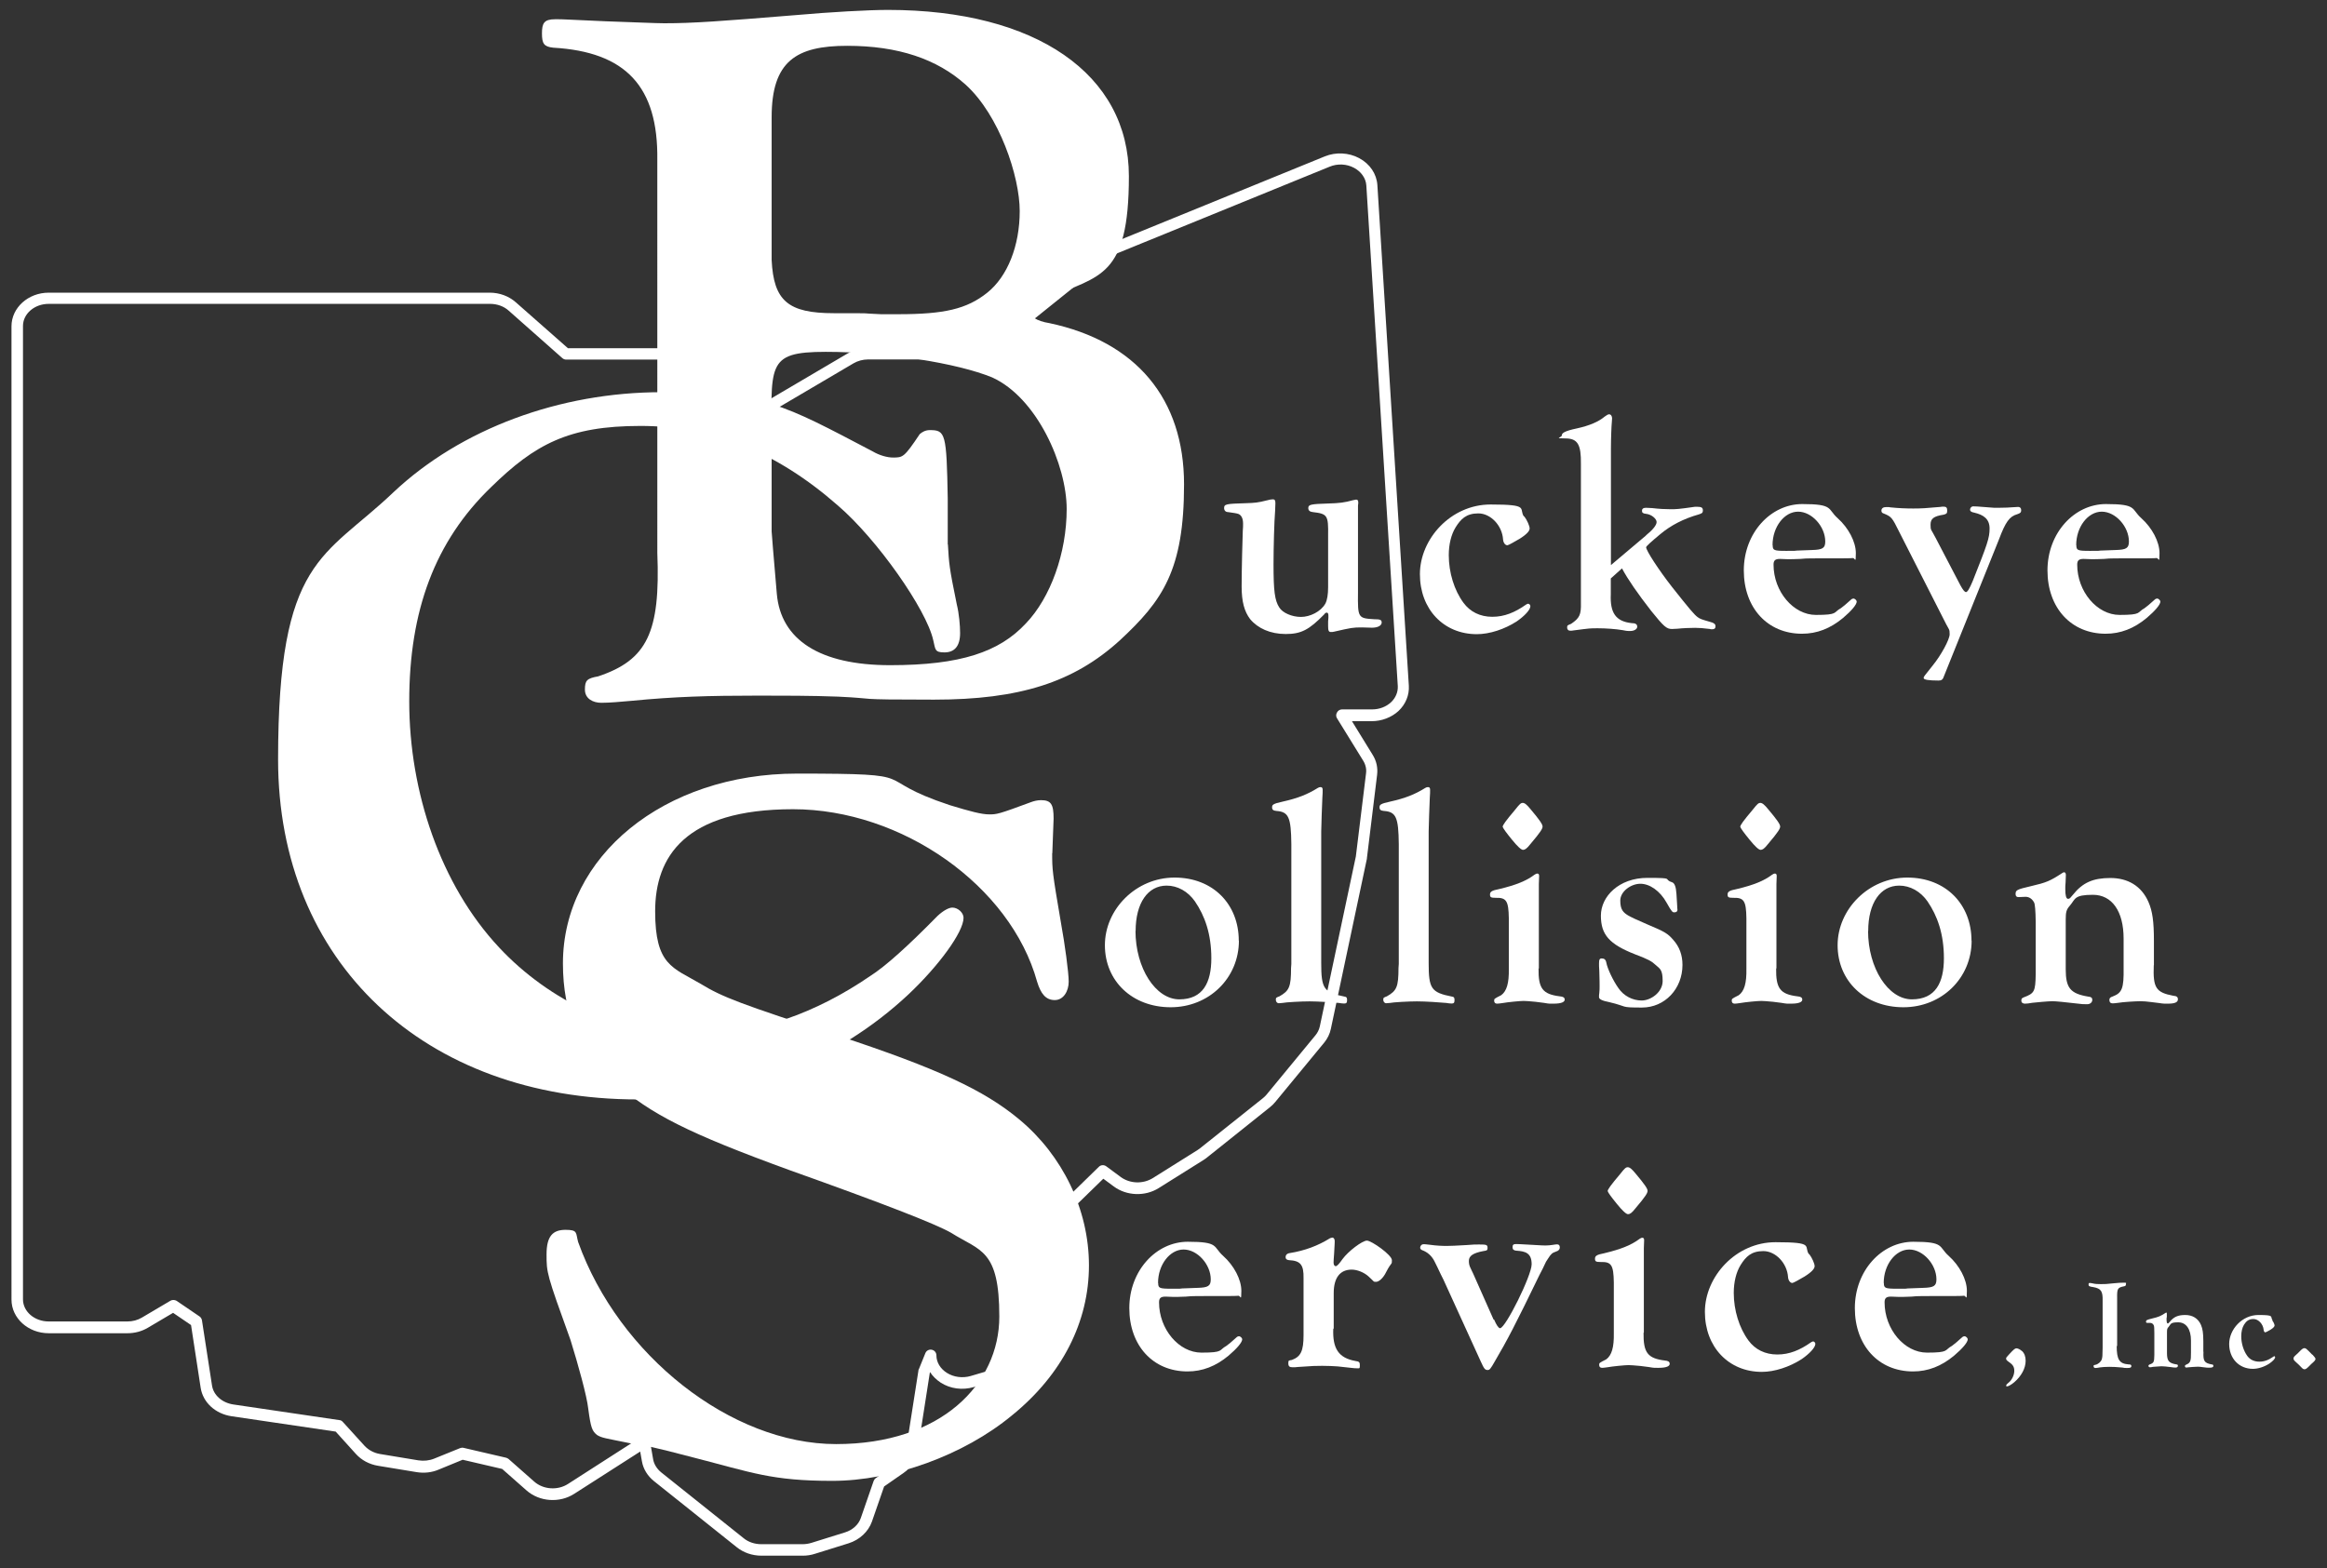 <?xml version="1.0" encoding="UTF-8"?>
<svg xmlns="http://www.w3.org/2000/svg" version="1.1" viewBox="0 0 1620 1092" fill="#ffffff">
  <rect x="0" y="0" width="1620" height="1092" fill="#333333" stroke="none"/>
  <g>
    <g id="Layer_1">
      <g id="Layer_1-2" data-name="Layer_1">
        <g>
          <path class="cls-1" d="M558.8,1083.3h-28.7c-6.4,0-12.5-2.1-17.2-5.9l-57.6-46c-4.5-3.6-7.5-8.5-8.4-13.8l-1.2-6.8-45.9,29.4c-10.2,6.6-24.2,5.6-33.2-2.3l-17-15-27.5-6.4-16.8,6.9c-4.7,2-10.1,2.6-15.4,1.7l-26.7-4.4c-6.1-1-11.5-3.9-15.4-8.2l-14.1-15.6-72.5-10.7c-11.3-1.7-19.9-9.6-21.5-19.8l-6.7-43.7-12.5-8.5-17.6,10.4c-4.2,2.5-9.1,3.8-14.2,3.8h-54.8c-14.3,0-25.9-10.5-25.9-23.4V227.2c0-12.9,11.6-23.4,25.9-23.4h307c6.9,0,13.3,2.4,18.2,6.7l36.3,32h77.1c9.8,0,18.6,4.9,23.1,12.7l14.7,26h20.2l59.3-34.9c4.2-2.5,9.2-3.8,14.2-3.8h77.8l86.8-69.7c1.9-1.6,4.1-2.9,6.6-3.9l147.1-60c7.6-3.1,16.6-2.7,23.9,1.2,7.5,4,12.2,11,12.7,18.8l21.9,348.6c.4,6.5-2.2,12.9-7.2,17.6-4.9,4.5-11.7,7.1-18.7,7.1h-13.7l14.4,23.4c2.7,4.3,3.7,9.1,3.1,14l-7.1,58.1v.3l-25.1,118.5c-.7,3.4-2.3,6.7-4.6,9.5l-34.2,41.5c-1.1,1.3-2.3,2.5-3.7,3.6l-43.8,35c-.7.6-1.6,1.2-2.4,1.7l-31.1,19.5c-9.5,6-22.4,5.5-31.3-1.1l-7.3-5.4-50.4,49.1v10.1l16,17.3c6.3,6.8,7.7,16.5,3.7,24.6l-11,21.8c-3,5.9-8.7,10.5-15.6,12.5l-32.9,9.7c-7.9,2.3-16.3,1.2-23-3.1-3-2-5.5-4.4-7.4-7.3l-.2.5-8.5,54.5c-.9,6.1-4.4,11.5-9.8,15.2l-13.5,9.4-8.5,24.5c-2.5,7-8.6,12.7-16.3,15.1l-23.4,7.3c-2.8.9-5.6,1.3-8.5,1.3h0ZM448.6,1000.2c.5,0,1.1,0,1.6.3,1.2.5,2.1,1.7,2.3,3l2.2,12.7c.6,3.4,2.6,6.6,5.5,9l57.6,46c3.3,2.7,7.7,4.1,12.2,4.1h28.7c2,0,4.1-.3,6.1-.9l23.4-7.3c5.3-1.6,9.5-5.4,11.1-10.1l8.9-25.7c.3-.8.8-1.5,1.5-2l14.6-10.2c3.6-2.5,5.9-6,6.5-9.9l8.6-54.9c0-.3,0-.6.3-.9l4.5-11.1c.7-1.8,2.6-2.8,4.5-2.4s3.2,2,3.2,3.9c0,4.8,2.7,9.3,7.3,12.2,4.7,3,10.9,3.8,16.5,2.2l32.9-9.7c4.8-1.4,8.7-4.5,10.7-8.5l11-21.8c2.6-5.2,1.7-11.1-2.4-15.6l-17-18.5c-.7-.7-1.1-1.7-1.1-2.7v-13.3c0-1.1.4-2.1,1.2-2.9l54-52.7c1.4-1.4,3.6-1.5,5.2-.3l10,7.4c6.4,4.7,15.5,5,22.3.8l31.1-19.5c.6-.4,1.1-.7,1.6-1.1l43.9-35c.9-.7,1.7-1.5,2.5-2.4l34.2-41.5c1.5-1.8,2.5-3.9,3-6.1l25.1-118.4,7.1-57.9c.4-3-.3-6.1-2-8.8l-18.2-29.5c-.8-1.2-.8-2.8,0-4.1.7-1.3,2-2.1,3.5-2.1h20.9c5,0,9.8-1.8,13.2-5,3.2-3,4.9-7.1,4.7-11.2l-21.9-348.6c-.3-5-3.5-9.6-8.5-12.3-5.2-2.8-11.6-3.1-17.1-.8l-147.1,60c-1.7.7-3.2,1.6-4.6,2.7l-87.9,70.6c-.7.6-1.6.9-2.5.9h-79.2c-3.6,0-7.2,1-10.1,2.7l-60.3,35.5c-.6.4-1.3.6-2,.6h-23.7c-1.4,0-2.8-.8-3.5-2l-15.9-28c-3-5.3-9.3-8.7-16.1-8.7h-78.6c-1,0-1.9-.4-2.6-1l-37.4-33.1c-3.3-3-8-4.7-12.9-4.7H33.9c-9.9,0-17.9,6.9-17.9,15.4v677.8c0,8.5,8,15.4,17.9,15.4h54.8c3.6,0,7.1-.9,10.1-2.7l19.8-11.7c1.3-.8,3-.7,4.3,0l16,10.9c.9.6,1.5,1.6,1.7,2.7l7,45.4c1,6.7,7,12,14.8,13.2l73.9,10.9c.9,0,1.8.6,2.4,1.3l15.1,16.6c2.7,2.9,6.5,5,10.8,5.7l26.6,4.4c3.8.6,7.7.2,11.1-1.2l18-7.3c.8-.3,1.6-.4,2.4-.2l29.7,6.9c.6.2,1.2.5,1.7.9l17.8,15.7c6.3,5.6,16.4,6.3,23.6,1.6l50.9-32.7c.7-.4,1.4-.6,2.2-.6h0Z"/>
          <g>
            <path class="cls-1" d="M945.4,412.5c-.2,17.8,0,18,11.2,18.7,4.2,0,5.3.4,5.3,2.3s-2.3,3.6-6.8,3.6l-6.8-.2c-6.6,0-7.4.2-19.7,3-.6.2-1.5.2-2.1.2-1.5,0-1.9-1.1-1.9-4v-3.4l.2-2.5v-1.7c0-1.1-.4-1.9-1.1-1.9s-1.3.4-1.9,1.3c-10.4,10.6-15.9,13.6-26.7,13.6s-19.5-4-24.8-10.4c-4-5.3-5.9-12.1-5.9-22.7s.6-35.2.8-38.8c.2-1.9.2-3.6.2-4.9,0-3.6-1.1-5.9-3.2-6.8-1-.4-3.4-.8-7.2-1.3-1.7,0-2.8-1.1-2.8-2.8,0-2.8,1.5-3,15.1-3.4,6.4-.2,8.5-.4,14.4-1.9,2.1-.6,3.6-.8,4.5-.8,1.3,0,1.7.8,1.7,2.8l-.2,5.3c-.6,7-1.1,25.4-1.1,37.1,0,18.4.8,25.2,4,30.1,2.3,3.8,8.9,6.6,15.1,6.6s13.8-3.6,17-9.3c1.3-2.5,1.9-6.4,1.9-11.4v-36c.2-14-.4-15.1-10.6-16.3-2.1-.2-3.2-1.1-3.2-2.8,0-2.5,1.7-2.8,14.2-3.2,7.2-.2,11-.6,17-2.3,1.1-.2,1.9-.4,2.1-.4,1.1,0,1.5.6,1.5,2.1v.4c-.2,1.3-.2,1.9-.2,2.1v60.2-.2Z"/>
            <path class="cls-1" d="M1061.1,359.5c2.1,2.8,3.8,6.8,3.8,8.5s-1.9,4-7,7.2c-3.6,2.1-7.8,4.5-8.5,4.5-1.5,0-2.8-1.7-3-4-.6-9.8-8.7-18.2-17.2-18.2s-12.3,4-15.9,9.8c-3,4.9-4.7,11.7-4.7,19.3,0,12.1,3.8,24.4,10.2,33.1,4.7,6.4,11.7,9.8,20.1,9.8s15.7-3,23.5-8.5c.6-.4,1.1-.6,1.5-.6.6,0,1.5.8,1.5,1.7,0,2.5-4,6.8-9.5,10.6-8.5,5.5-18.9,8.9-27.8,8.9-23.1,0-39.6-17.4-39.6-41.8s21.4-48.5,49.2-48.5,19.3,2.8,23.3,8.5v-.3Z"/>
            <path class="cls-1" d="M1145.9,372.8c4.9-4,7.4-7.2,7.4-9.3s-3.4-5.3-7.4-5.7c-2.1-.2-2.8-.8-2.8-2.1s.8-2.1,2.8-2.1l4.2.2c5.1.6,9.1.8,12.9.8s5.3,0,17-1.7h1.5c3,0,4,.6,4,2.5s-.8,2.1-2.8,2.8c-10.6,3-19.5,7.6-26.9,13.8-6.5,5.4-9.8,8.4-9.8,9.1,0,2.3,8.7,15.7,18,27.6,12.1,15.3,15.5,19.3,17.8,21,1.7,1.3,3,1.7,8.9,3.4,2.5.6,3.6,1.5,3.6,3s-.8,2.1-2.3,2.1-.8,0-1.5-.2c-4.9-.6-7.6-.8-10.4-.8s-8.9.2-12.1.6l-4,.2c-3.8,0-5.7-1.7-14.4-12.5-9.3-11.9-16.3-22-20.4-29.7l-7.8,7v11c-.6,13.1,3.6,18.9,14.4,20.1,2.8,0,4,.8,4,2.5s-2.1,3-4.9,3-3-.2-5.3-.6c-4.7-.8-11.4-1.3-17.2-1.3s-5.3,0-17,1.5c-.8.2-1.5.2-2.1.2-1.5,0-2.3-.8-2.3-2.3s.4-1.5,2.8-2.5c5.9-4,7-6.4,6.8-14.6v-96.7c.2-13.6-2.3-17.8-10.8-17.8s-2.5-.6-2.5-2.1,1.5-3,10.6-4.9c8.7-1.9,15.1-4.7,19.1-8.1,1.5-1.1,2.5-1.7,3.2-1.7,1.3,0,2.1,1.3,2.1,2.8l-.2,3c-.2,1.3-.6,11.2-.6,17.8v81.4l24.4-20.6h0Z"/>
            <path class="cls-1" d="M1239.2,389.2c-3.4,0-4.5,1.1-4.5,4,0,18.7,13.8,35,29.5,35s11.9-1.7,17.4-4.7c1.3-.9,3.6-2.8,7-5.9.6-.6,1.3-.8,1.7-.8,1.1,0,2.3,1.3,2.3,2.1,0,2.1-3.6,6.4-9.5,11.4-8.9,7.4-18.2,11-28.6,11-24,0-40.5-18-40.5-44.1s18.7-46.2,40.7-46.2,17.4,3.4,24.6,9.8c7.6,6.8,12.7,16.5,12.7,24.4s-.6,3.2-2.1,3.4c-1.3.2-6.6.2-21.2.2s-11.9.2-15.3.4c-4.7.2-6.1.2-8.9.2l-5.3-.2h0ZM1234.1,379.6c0,3.6.8,4,9.3,4s4.7,0,7.4-.2c6.1-.2,10.2-.4,10.8-.4,7.2-.2,9.1-1.3,9.1-5.9,0-10.4-9.3-20.8-18.9-20.8s-17.8,10.6-17.8,23.3h0Z"/>
            <path class="cls-1" d="M1364.9,407.8c1.7,3,2.8,4.5,3.8,4.5s2.5-2.5,4.7-7.8c10.2-25.7,11.7-29.9,11.7-36.5s-4.2-9.5-10.6-11c-2.3-.4-3-1.1-3-2.1s.8-2.3,2.3-2.3,1.7,0,11.9.8c1.1.2,3.2.2,5.7.2,4.5,0,7.6-.2,10.2-.4l3.4-.2c1.3,0,2.1.8,2.1,2.3s-.6,2.1-2.8,2.8c-5.3,1.5-8.1,5.3-12.7,17.6l-38.2,95c-.8,2.5-1.7,3.2-3.8,3.2-7,0-10.4-.6-10.4-1.7s0-.8,6.4-8.9c5.7-7,11.7-18,11.7-21.6s-.4-3.2-2.3-6.8l-33.1-65.1c-4.5-9.1-5.1-10-10.2-12.1-1.5-.4-1.9-1.1-1.9-2.1,0-1.7,1.3-2.5,3.4-2.5s1.7,0,2.8.2c5.9.6,10.8.8,16.1.8s8.9-.2,18.7-1.1c.8-.2,1.9-.2,2.3-.2,1.9,0,2.5.8,2.5,2.8s-.6,2.3-2.5,2.8c-7,1.1-9.1,2.8-9.1,7s.4,3,3.4,8.9l17.6,33.7v-.2Z"/>
            <path class="cls-1" d="M1450.6,389.2c-3.4,0-4.5,1.1-4.5,4,0,18.7,13.8,35,29.5,35s11.9-1.7,17.4-4.7c1.3-.9,3.6-2.8,7-5.9.6-.6,1.3-.8,1.7-.8,1.1,0,2.3,1.3,2.3,2.1,0,2.1-3.6,6.4-9.5,11.4-8.9,7.4-18.2,11-28.6,11-24,0-40.5-18-40.5-44.1s18.7-46.2,40.7-46.2,17.4,3.4,24.6,9.8c7.6,6.8,12.7,16.5,12.7,24.4s-.6,3.2-2.1,3.4c-1.3.2-6.6.2-21.2.2s-11.9.2-15.3.4c-4.7.2-6.1.2-8.9.2l-5.3-.2h0ZM1445.5,379.6c0,3.6.8,4,9.3,4s4.7,0,7.4-.2c6.1-.2,10.2-.4,10.8-.4,7.2-.2,9.1-1.3,9.1-5.9,0-10.4-9.3-20.8-18.9-20.8s-17.8,10.6-17.8,23.3h0Z"/>
          </g>
          <g>
            <path class="cls-1" d="M862.5,655c0,26.1-20.8,46.4-47.5,46.4s-45.8-18.2-45.8-43.2,21.6-47.1,48.5-47.1,44.7,18.7,44.7,43.9h0ZM790.5,648.2c0,25.9,14,47.7,30.5,47.7s22.3-11.7,22.3-28.6-4.5-29.5-11.4-39.6c-4.9-7-12.1-11-19.7-11-13.1,0-21.6,12.1-21.6,31.6h-.1Z"/>
            <path class="cls-1" d="M919.8,670.5c0,18,1.7,20.6,16.3,23.5,1.3.2,1.7.6,1.7,2.5s-.6,2.3-2.1,2.3-2.1-.2-3.6-.4c-4-.4-14.6-1.1-20.4-1.1s-16.7.6-18.9,1.1l-2.5.2c-1.3,0-2.1-1.1-2.1-2.5s.4-1.5,2.5-2.3c6.8-3.8,8.1-6.6,8.1-19.7l.2-2.8v-83.5c-.2-18.7-1.9-22.5-10.4-23.1-2.1-.2-3-.8-3-2.5s.4-2.5,7.4-4c10.4-2.3,17.4-5.1,24.4-9.5.6-.4,1.3-.6,1.9-.6,1.1,0,1.5.6,1.5,1.9s0,3.2-.2,5.3c-.2,3.2-.8,21.4-.8,23.7v91.6h0Z"/>
            <path class="cls-1" d="M994.6,670.5c0,18,1.7,20.6,16.3,23.5,1.3.2,1.7.6,1.7,2.5s-.6,2.3-2.1,2.3-2.1-.2-3.6-.4c-4-.4-14.6-1.1-20.4-1.1s-16.7.6-18.9,1.1l-2.5.2c-1.3,0-2.1-1.1-2.1-2.5s.4-1.5,2.5-2.3c6.8-3.8,8.1-6.6,8.1-19.7l.2-2.8v-83.5c-.2-18.7-1.9-22.5-10.4-23.1-2.1-.2-3-.8-3-2.5s.4-2.5,7.4-4c10.4-2.3,17.4-5.1,24.4-9.5.6-.4,1.3-.6,1.9-.6,1.1,0,1.5.6,1.5,1.9s0,3.2-.2,5.3c-.2,3.2-.8,21.4-.8,23.7v91.6h0Z"/>
            <path class="cls-1" d="M1071.1,674.3c-.2,14,2.8,18,14.8,19.5,2.3.2,3.4.8,3.4,2.3s-1.9,2.8-7.8,2.8-1.3,0-12.5-1.3c-4.2-.4-7-.6-8.3-.6-2.5,0-10.8.8-14.8,1.5-1.5.2-2.8.4-3.6.4-1.5,0-2.1-.8-2.1-2.1s0-1.3,4.9-3.8c3.8-2.8,5.5-8.3,5.3-18.4v-35.2c-.2-12.1-1.7-14.4-9.1-14.2-3.4,0-4-.4-4-2.3s1.1-2.8,6.4-3.8c11.7-2.8,18.9-5.7,24.6-10,.8-.6,1.5-.8,1.9-.8.8,0,1.3.4,1.3,1.7l-.2,5.7v58.7h-.2ZM1065.8,563.8c5.9,7,8.1,10.2,8.1,11.7s-1.1,3.6-8.5,12.3c-2.5,3.2-3.8,4-5.1,4s-3.9-2.4-7.8-7.2-6.1-7.8-6.4-8.9c.2-1.3,1.9-3.8,8.9-12.1,3-3.8,3.8-4.5,5.1-4.5s2.8,1.1,5.7,4.7h0Z"/>
            <path class="cls-1" d="M1167.6,632.1c.2.6.2,1.3.2,1.5,0,1.1-.8,1.7-2.1,1.7s-1.7,0-5.5-6.8c-4.5-8.1-11.7-13.1-18.2-13.1s-14,5.3-14,11.7,2.1,8.3,5.5,10.4c1.9,1.1,6.5,3.3,13.8,6.4,11.2,4.7,13.8,6.1,17.6,10.6,4.2,4.7,6.4,10.4,6.4,17.4,0,16.7-12.3,29.7-28.2,29.7s-9.3-.6-22.9-3.8c-4.7-.9-7-2-7-3.4s0-1.7.2-3c.2-1.5.2-3.2.2-4.9s0-3.6-.2-10.4c-.2-2.3-.2-4.2-.2-5.1,0-2.8.4-3.6,1.9-3.6s2.8.6,3.2,3c.8,4.2,4.7,12.5,8.5,17.8,3.6,5.3,9.8,8.5,16.1,8.5s14.6-5.7,14.6-13.6-1.9-8.5-4.7-11c-3-2.8-5.1-4-14.6-7.6-17.8-7-23.7-13.6-23.7-26.9s12.5-26.3,32.4-26.3,10.4.8,17,3c1.9.5,2.9,3.2,3.2,8.1l.4,6.4.2,3.6v-.3Z"/>
            <path class="cls-1" d="M1236.5,674.3c-.2,14,2.8,18,14.8,19.5,2.3.2,3.4.8,3.4,2.3s-1.9,2.8-7.8,2.8-1.3,0-12.5-1.3c-4.2-.4-7-.6-8.3-.6-2.5,0-10.8.8-14.8,1.5-1.5.2-2.8.4-3.6.4-1.5,0-2.1-.8-2.1-2.1s0-1.3,4.9-3.8c3.8-2.8,5.5-8.3,5.3-18.4v-35.2c-.2-12.1-1.7-14.4-9.1-14.2-3.4,0-4-.4-4-2.3s1.1-2.8,6.4-3.8c11.7-2.8,18.9-5.7,24.6-10,.8-.6,1.5-.8,1.9-.8.8,0,1.3.4,1.3,1.7l-.2,5.7v58.7h-.2ZM1231.2,563.8c5.9,7,8.1,10.2,8.1,11.7s-1.1,3.6-8.5,12.3c-2.5,3.2-3.8,4-5.1,4s-3.9-2.4-7.8-7.2-6.1-7.8-6.4-8.9c.2-1.3,1.9-3.8,8.9-12.1,3-3.8,3.8-4.5,5.1-4.5s2.8,1.1,5.7,4.7h0Z"/>
            <path class="cls-1" d="M1372.6,655c0,26.1-20.8,46.4-47.5,46.4s-45.8-18.2-45.8-43.2,21.6-47.1,48.5-47.1,44.7,18.7,44.7,43.9h.1ZM1300.5,648.2c0,25.9,14,47.7,30.5,47.7s22.3-11.7,22.3-28.6-4.5-29.5-11.4-39.6c-4.9-7-12.1-11-19.7-11-13.1,0-21.6,12.1-21.6,31.6h-.1Z"/>
            <path class="cls-1" d="M1499.4,672.2c-.6,15.7,1.5,18.9,13.6,21.2,2.3.2,3.2.8,3.2,2.5s-1.5,3-6.8,3-2.1,0-11.7-1.1c-3-.4-5.5-.6-7.6-.6-3.4,0-12.7.6-15.3,1.1-1.7.2-3.2.4-4,.4-1.5,0-2.3-.8-2.3-2.3s.6-1.9,2.3-2.5c6.6-2.5,7.8-5.7,7.6-19.9v-20.4c0-19.1-8.1-30.5-21.4-30.5s-12.1,3-15.9,7.4c-2.5,2.8-3,4.5-3,9.8v34.6c0,13.1,3.2,17,15.7,19.1,2.1.2,2.8.8,2.8,2.3s-1.3,3-3.6,3-3.6,0-8.1-.6c-7-.8-13.4-1.5-16.1-1.5s-11.4.8-14,1.1c-2.1.4-3.8.6-5.1.6s-2.5-.6-2.5-2.1.4-1.7,1.7-2.3c7.4-2.8,8.1-4,8.3-16.1v-36.5c-.1-7.8-.5-12.3-1.1-13.4-1.3-2.5-3.4-4-5.9-4l-5.1.2c-1.3,0-1.9-.8-1.9-2.1,0-2.8.8-3.2,10.6-5.5,10.8-2.5,13.4-3.6,21.8-9.1.6-.4,1.1-.6,1.3-.6.8,0,1.3.6,1.3,1.9l-.2,5.3c-.2,1.3-.2,3.2-.2,4.5,0,4.5.6,6.8,1.9,6.8s1.5-.6,3.4-2.8c6.8-8.5,14-11.7,26.1-11.7s21.6,5.5,26.5,16.7c2.8,6.4,3.8,13.6,3.8,27.1v17.2-.2Z"/>
          </g>
          <g>
            <path class="cls-1" d="M811.4,902.9c-3.4,0-4.5,1.1-4.5,4,0,18.7,13.8,35,29.5,35s11.9-1.7,17.4-4.7c1.3-.9,3.6-2.8,7-5.9.6-.6,1.3-.8,1.7-.8,1.1,0,2.3,1.3,2.3,2.1,0,2.1-3.6,6.4-9.5,11.4-8.9,7.4-18.2,11-28.6,11-24,0-40.5-18-40.5-44.1s18.7-46.2,40.7-46.2,17.4,3.4,24.6,9.8c7.6,6.8,12.7,16.5,12.7,24.4s-.6,3.2-2.1,3.4c-1.3.2-6.6.2-21.2.2s-11.9.2-15.3.4c-4.7.2-6.1.2-8.9.2l-5.3-.2h0ZM806.3,893.4c0,3.6.8,4,9.3,4s4.7,0,7.4-.2c6.1-.2,10.2-.4,10.8-.4,7.2-.2,9.1-1.3,9.1-5.9,0-10.4-9.3-20.8-18.9-20.8s-17.8,10.6-17.8,23.3h0Z"/>
            <path class="cls-1" d="M928.2,925.2c-.6,14,3.8,20.4,15.3,22.5,2.8.4,3.2.8,3.2,3.2s-.4,1.9-2.3,1.9-.8,0-13.1-1.3c-2.8-.2-6.6-.4-10.8-.4s-5.9,0-17,.8c-.8.2-2.8.2-3.6.2-2.1,0-3-.6-3-2.8s.4-1.9,2.5-2.3c6.1-2.3,8.1-6.1,8.1-17.2v-39.6c.2-9.5-2.1-12.3-10.2-12.7-1.5-.2-2.3-.8-2.3-2.1s.8-2.5,2.8-2.8c10.6-1.7,19.7-5.1,28.2-10.4.6-.2,1.3-.4,1.5-.4,1.1,0,1.7,1.1,1.7,2.5s0,.6-.4,8.3c-.3,3.8-.4,6-.4,6.6,0,1.5.6,2.5,1.5,2.5s2.4-1.6,4.7-4.9c4-5.5,13.8-12.9,17-12.9s17.4,10,17.4,13.6,0,.6-4,8.3c-1.9,4-4.9,6.8-7,6.8s-1.1,0-5.1-3.6c-3.2-3-8.1-4.9-11.9-4.9-8.1,0-12.5,5.7-12.5,16.3v24.8h-.3Z"/>
            <path class="cls-1" d="M1040.1,918.8c1.7,4,3.2,6.1,4.2,6.1,3.8,0,22-36.7,22-44.5s-4.2-9.1-10.8-9.5c-1.7-.2-2.5-.8-2.5-2.5s.8-2.1,2.5-2.1,1.1,0,12.1.6c4.5.3,7.3.4,8.3.4,1.9,0,3.4-.2,4.9-.4,1.3-.2,2.5-.4,3.2-.4,1.3,0,1.9.8,1.9,2.1s-.6,2.3-2.8,3c-2.5.8-3.4,1.7-5.3,4.7l-1.5,2.3c-1.5,3.2-3,6.4-4.7,9.5-16.3,33.7-22.5,45.6-31,60-3,5.3-3.6,5.9-4.9,5.9-1.9,0-2.5-.8-4.9-6.1l-25.9-56.8-1.9-3.8c-1.5-3.2-3-6.4-4.5-9.3-2-3.7-4.8-6.1-8.3-7.4-1.1-.4-1.5-1.1-1.5-1.7,0-1.5,1.1-2.5,2.3-2.5s.6,0,4.5.4c4.2.6,8.1.8,11.7.8s6.1-.2,13.8-.6c4.2-.4,6.6-.4,8.7-.4,5.1,0,5.9.2,5.9,2.3s-.8,1.9-3,2.3c-6.8,1.3-10,3.2-10,6.8s1.1,4.7,3,8.9l14.2,32h.3Z"/>
            <path class="cls-1" d="M1144.2,927.9c-.2,14,2.8,18,14.8,19.5,2.3.2,3.4.8,3.4,2.3s-1.9,2.8-7.8,2.8-1.3,0-12.5-1.3c-4.2-.4-7-.6-8.3-.6-2.5,0-10.8.8-14.8,1.5-1.5.2-2.8.4-3.6.4-1.5,0-2.1-.8-2.1-2.1s0-1.3,4.9-3.8c3.8-2.8,5.5-8.3,5.3-18.4v-35.2c-.2-12.1-1.7-14.4-9.1-14.2-3.4,0-4-.4-4-2.3s1.1-2.8,6.4-3.8c11.7-2.8,18.9-5.7,24.6-10,.8-.6,1.5-.8,1.9-.8.8,0,1.3.4,1.3,1.7l-.2,5.7v58.7h-.2ZM1138.9,817.5c5.9,7,8.1,10.2,8.1,11.7s-1.1,3.6-8.5,12.3c-2.5,3.2-3.8,4-5.1,4s-3.9-2.4-7.8-7.2-6.1-7.8-6.4-8.9c.2-1.3,1.9-3.8,8.9-12.1,3-3.8,3.8-4.5,5.1-4.5s2.8,1.1,5.7,4.7h0Z"/>
            <path class="cls-1" d="M1259.5,873.2c2.1,2.8,3.8,6.8,3.8,8.5s-1.9,4-7,7.2c-3.6,2.1-7.8,4.5-8.5,4.5-1.5,0-2.8-1.7-3-4-.6-9.8-8.7-18.2-17.2-18.2s-12.3,4-15.9,9.8c-3,4.9-4.7,11.7-4.7,19.3,0,12.1,3.8,24.4,10.2,33.1,4.7,6.4,11.7,9.8,20.1,9.8s15.7-3,23.5-8.5c.6-.4,1.1-.6,1.5-.6.6,0,1.5.8,1.5,1.7,0,2.5-4,6.8-9.5,10.6-8.5,5.5-18.9,8.9-27.8,8.9-23.1,0-39.6-17.4-39.6-41.8s21.4-48.5,49.2-48.5,19.3,2.8,23.3,8.5v-.3Z"/>
            <path class="cls-1" d="M1316.5,902.9c-3.4,0-4.5,1.1-4.5,4,0,18.7,13.8,35,29.5,35s11.9-1.7,17.4-4.7c1.3-.9,3.6-2.8,7-5.9.6-.6,1.3-.8,1.7-.8,1.1,0,2.3,1.3,2.3,2.1,0,2.1-3.6,6.4-9.5,11.4-8.9,7.4-18.2,11-28.6,11-24,0-40.5-18-40.5-44.1s18.7-46.2,40.7-46.2,17.4,3.4,24.6,9.8c7.6,6.8,12.7,16.5,12.7,24.4s-.6,3.2-2.1,3.4c-1.3.2-6.6.2-21.2.2s-11.9.2-15.3.4c-4.7.2-6.1.2-8.9.2l-5.3-.2h0ZM1311.5,893.4c0,3.6.8,4,9.3,4s4.7,0,7.4-.2c6.1-.2,10.2-.4,10.8-.4,7.2-.2,9.1-1.3,9.1-5.9,0-10.4-9.3-20.8-18.9-20.8s-17.8,10.6-17.8,23.3h0Z"/>
            <path class="cls-1" d="M1407.6,940.7c1.8,1.7,2.6,4,2.6,6.9,0,5.1-2.9,10.6-7.9,14.9-2,1.7-4.1,2.9-5,2.9s-.6-.3-.6-.6c0-.5.3-.9,1.4-1.8,2.5-1.8,4.2-5.5,4.2-8.4s-1.1-4.4-3.9-6.3c-1.3-.9-1.8-1.5-1.8-2.2s.3-1.1,2.2-3.1c3.4-3.7,4-4,5-4.1,1,0,2.6.8,3.8,1.9h0Z"/>
            <path class="cls-1" d="M1473.6,937.3c0,9.4,1.8,12.3,8.2,12.8,1.6,0,2,.3,2,1.2s-.6,1.3-2.7,1.3-2,0-3.5-.3c-4.7-.4-6-.5-9.2-.5s-4.8.2-6.5.4c-1.3.3-2.6.4-3.1.4-.9,0-1.3-.5-1.3-1.3s.3-.7,1.2-.9c1.8-.3,3.9-2,4.5-3.8.5-1.8.5-2.1.6-8.2v-32.4c.2-6.9-1.1-8.7-6.4-9.7-2.9-.4-3.4-.7-3.4-1.8s.4-1.1,1-1.1,1.2.2,2.4.4c1.1.3,2.9.4,5.3.4s4,0,9.1-.6c2.9-.3,4.8-.4,6.9-.4s1.3.3,1.3,1.1-.2,1.2-1.2,1.4c-4.6.9-5,1.6-4.9,8.2v33.4h-.3Z"/>
            <path class="cls-1" d="M1534,941.3c-.3,6.5.6,7.8,5.6,8.8,1,0,1.3.4,1.3,1.1s-.6,1.2-2.8,1.2-.9,0-4.8-.4c-1.2-.2-2.3-.3-3.2-.3-1.4,0-5.3.3-6.3.4-.7,0-1.3.2-1.7.2-.6,0-1-.4-1-1s.3-.8,1-1.1c2.7-1.1,3.3-2.4,3.2-8.3v-8.4c0-7.9-3.3-12.7-8.9-12.7s-5,1.2-6.6,3.1c-1.1,1.1-1.2,1.8-1.2,4v14.3c0,5.5,1.3,7,6.5,7.9.9,0,1.1.4,1.1,1s-.5,1.2-1.5,1.2-1.5,0-3.3-.3c-2.9-.4-5.5-.6-6.7-.6s-4.8.4-5.8.4c-.9.2-1.6.3-2.1.3s-1.1-.3-1.1-.9.2-.7.7-1c3.1-1.1,3.3-1.7,3.4-6.7v-15.1c0-3.2-.1-5-.4-5.5-.5-1.1-1.4-1.7-2.5-1.7h-2.1c-.5,0-.8-.3-.8-.8,0-1.1.4-1.3,4.4-2.3,4.5-1.1,5.5-1.5,9.1-3.8.3-.2.4-.3.5-.3.4,0,.5.3.5.8v2.2c-.2.5-.2,1.3-.2,1.8,0,1.8.3,2.8.8,2.8s.6-.3,1.4-1.1c2.8-3.5,5.8-4.8,10.8-4.8s9,2.3,11,7c1.1,2.6,1.6,5.6,1.6,11.3v7.3Z"/>
            <path class="cls-1" d="M1581.9,919.5c.9,1.1,1.6,2.8,1.6,3.5s-.8,1.7-2.9,3c-1.5.9-3.3,1.8-3.5,1.8-.6,0-1.1-.7-1.2-1.7-.3-4-3.6-7.6-7.1-7.6s-5.1,1.7-6.6,4c-1.2,2-1.9,4.8-1.9,8,0,5,1.6,10.1,4.2,13.7,1.9,2.6,4.8,4,8.4,4s6.5-1.2,9.8-3.5c.3-.2.4-.3.6-.3.3,0,.6.4.6.7,0,1.1-1.7,2.8-4,4.4-3.5,2.3-7.8,3.7-11.5,3.7-9.6,0-16.5-7.2-16.5-17.3s8.9-20.2,20.4-20.2,8,1.1,9.7,3.5v.3Z"/>
            <path class="cls-1" d="M1609.9,943.3c1.4,1.5,2.1,2.5,2.1,3s-.4,1.3-1.9,2.6c-.6.5-1.5,1.3-2.5,2.4-1.6,1.6-2.4,2.2-3.2,2.2s-1.4-.4-2.4-1.5c-1.3-1.4-2.6-2.6-3.2-3.1-1.7-1.5-2.1-2-2.1-2.9s.4-1.3,1.8-2.6c.3-.2,1.6-1.4,2.8-2.7,1.4-1.4,2.2-1.9,2.9-1.9,1.1,0,1.3.2,5.5,4.5h.2Z"/>
          </g>
          <path class="cls-2" d="M457.6,111.4c.7-51.2-22-75.3-72.5-78.2-6.4-.7-7.8-2.8-7.8-9.9s1.4-9.9,9.2-9.9,1.4,0,34.8,1.4c20.6.7,35.5,1.4,41.2,1.4,19.9,0,39.1-1.4,91.7-5.7,23.5-2.1,50.5-3.6,64-3.6,103,0,167.7,44.8,167.7,115.8s-20.6,68.9-55.4,84.6c-10.7,5-13.5,7.1-13.5,9.9s4.3,6.4,13.5,7.8c60.4,12.8,93.8,52.6,93.8,112.3s-14.9,81-44.8,108.7c-32,29.1-69.6,41.2-129.3,41.2s-37-.7-66.8-2.1c-18.5-.7-38.4-.7-55.4-.7-34.8,0-58.3.7-88.1,3.6-7.8.7-15.6,1.4-21.3,1.4s-11.4-2.8-11.4-9.2,1.4-7.8,9.2-9.2c34.1-11.4,43.4-30.6,41.2-86V111.4h0ZM537.2,181.1c1.4,28.4,11.4,37,43.4,37s14.9,0,32.7.7h12.1c32,0,47.6-3.6,61.8-14.9s22.7-32.7,22.7-56.9-14.2-66.8-37.7-88.1c-19.9-17.8-46.9-27-82.4-27s-52.6,10.7-52.6,49.7v99.5ZM537.2,370.1c0,.9,1.2,15.4,3.6,43.4,2.8,32,29.8,49.7,78.9,49.7s76-9.2,94.5-29.1c17.1-17.8,28.4-49,28.4-79.6s-20.6-77.5-51.9-91.7c-24.2-9.9-73.2-17.8-115.8-17.8s-37.7,9.2-37.7,67.5v57.6h0Z"/>
          <path class="cls-2" d="M659.9,379c.8,13.5.8,15.6,6.2,41.9,1.6,6.4,2.3,14.9,2.3,19.9,0,9.2-3.9,13.5-10.9,13.5s-6.2-2.1-7.8-8.5c-4.7-21.3-39.1-70.4-66.4-93.8-43-37.7-87.5-55.4-137.5-55.4s-73.4,12.8-103.9,42.6c-39.1,37.7-57,86-57,149.2s21.9,127.9,62.5,171.3c35.1,37.7,85.9,61.1,132.8,61.1s88.3-15.6,125.7-41.2c10.4-6.6,26-20.6,46.9-41.9,3.9-3.6,7.8-5.7,10.2-5.7,3.9,0,7.8,3.6,7.8,7.1,0,9.9-17.2,33.4-38.3,53.3-50,46.9-117.2,73.2-188.2,73.2-149.2,0-250.7-95.9-250.7-236.7s32-140,80.4-186.2c46.9-44.1,115.6-69.6,186.7-69.6s84.4,8.5,146.8,41.2c4.7,2.8,10.2,4.3,14.1,4.3,7,0,7.8,0,18.7-16.3,1.6-1.4,3.9-2.8,7-2.8,10.9,0,11.7,2.1,12.5,47.6v32h.1Z"/>
          <path class="cls-2" d="M732.5,594.1c0,11.4,0,12.8,6.2,49,2.6,14.2,5.3,34.1,5.3,40.5s-3.5,12.8-9.7,12.8-9.7-4.3-12.3-12.8c-18.5-66.8-94.2-120.1-169.9-120.1s-96,33.4-96,71.1,12.3,39.1,31.7,50.5c15,9.2,28.2,14.2,96,36.2,68.7,22.7,101.2,37.7,125.9,58.3,29.9,24.9,48.4,62.5,48.4,101.6s-18.5,76-53.7,104.5c-33.5,27.7-82.8,45.5-125,45.5s-55.5-5.7-96.8-16.3c-29.9-7.8-30.8-7.8-44-9.9-17.6-3.6-19.4-3.6-22.9-5.7-3.5-2.8-4.4-5-6.2-18.5-.9-8.5-7-30.6-12.3-47.6-16.7-46.2-16.7-46.9-16.7-59.7s4.4-17.1,13.2-17.1,7,2.1,8.8,8.5c28.2,78.9,106.5,140.7,179.6,140.7s113.6-41.9,113.6-88.8-13.2-45.5-33.5-58.3c-10.5-6.1-47.8-20.6-111.8-43.4-72.2-26.3-96.8-39.1-122.4-61.1-24.7-21.3-36.1-48.3-36.1-83.1,0-74.6,70.4-132.2,162.9-132.2s48.4,2.8,106.5,22c14.1,4.3,22,6.4,27.3,6.4s6.2,0,29.1-8.5c1.8-.7,4.4-1.4,7-1.4,7,0,8.8,2.8,8.8,12.8l-.9,24.2h0Z"/>
        </g>
      </g>
    </g>
  </g>
</svg>